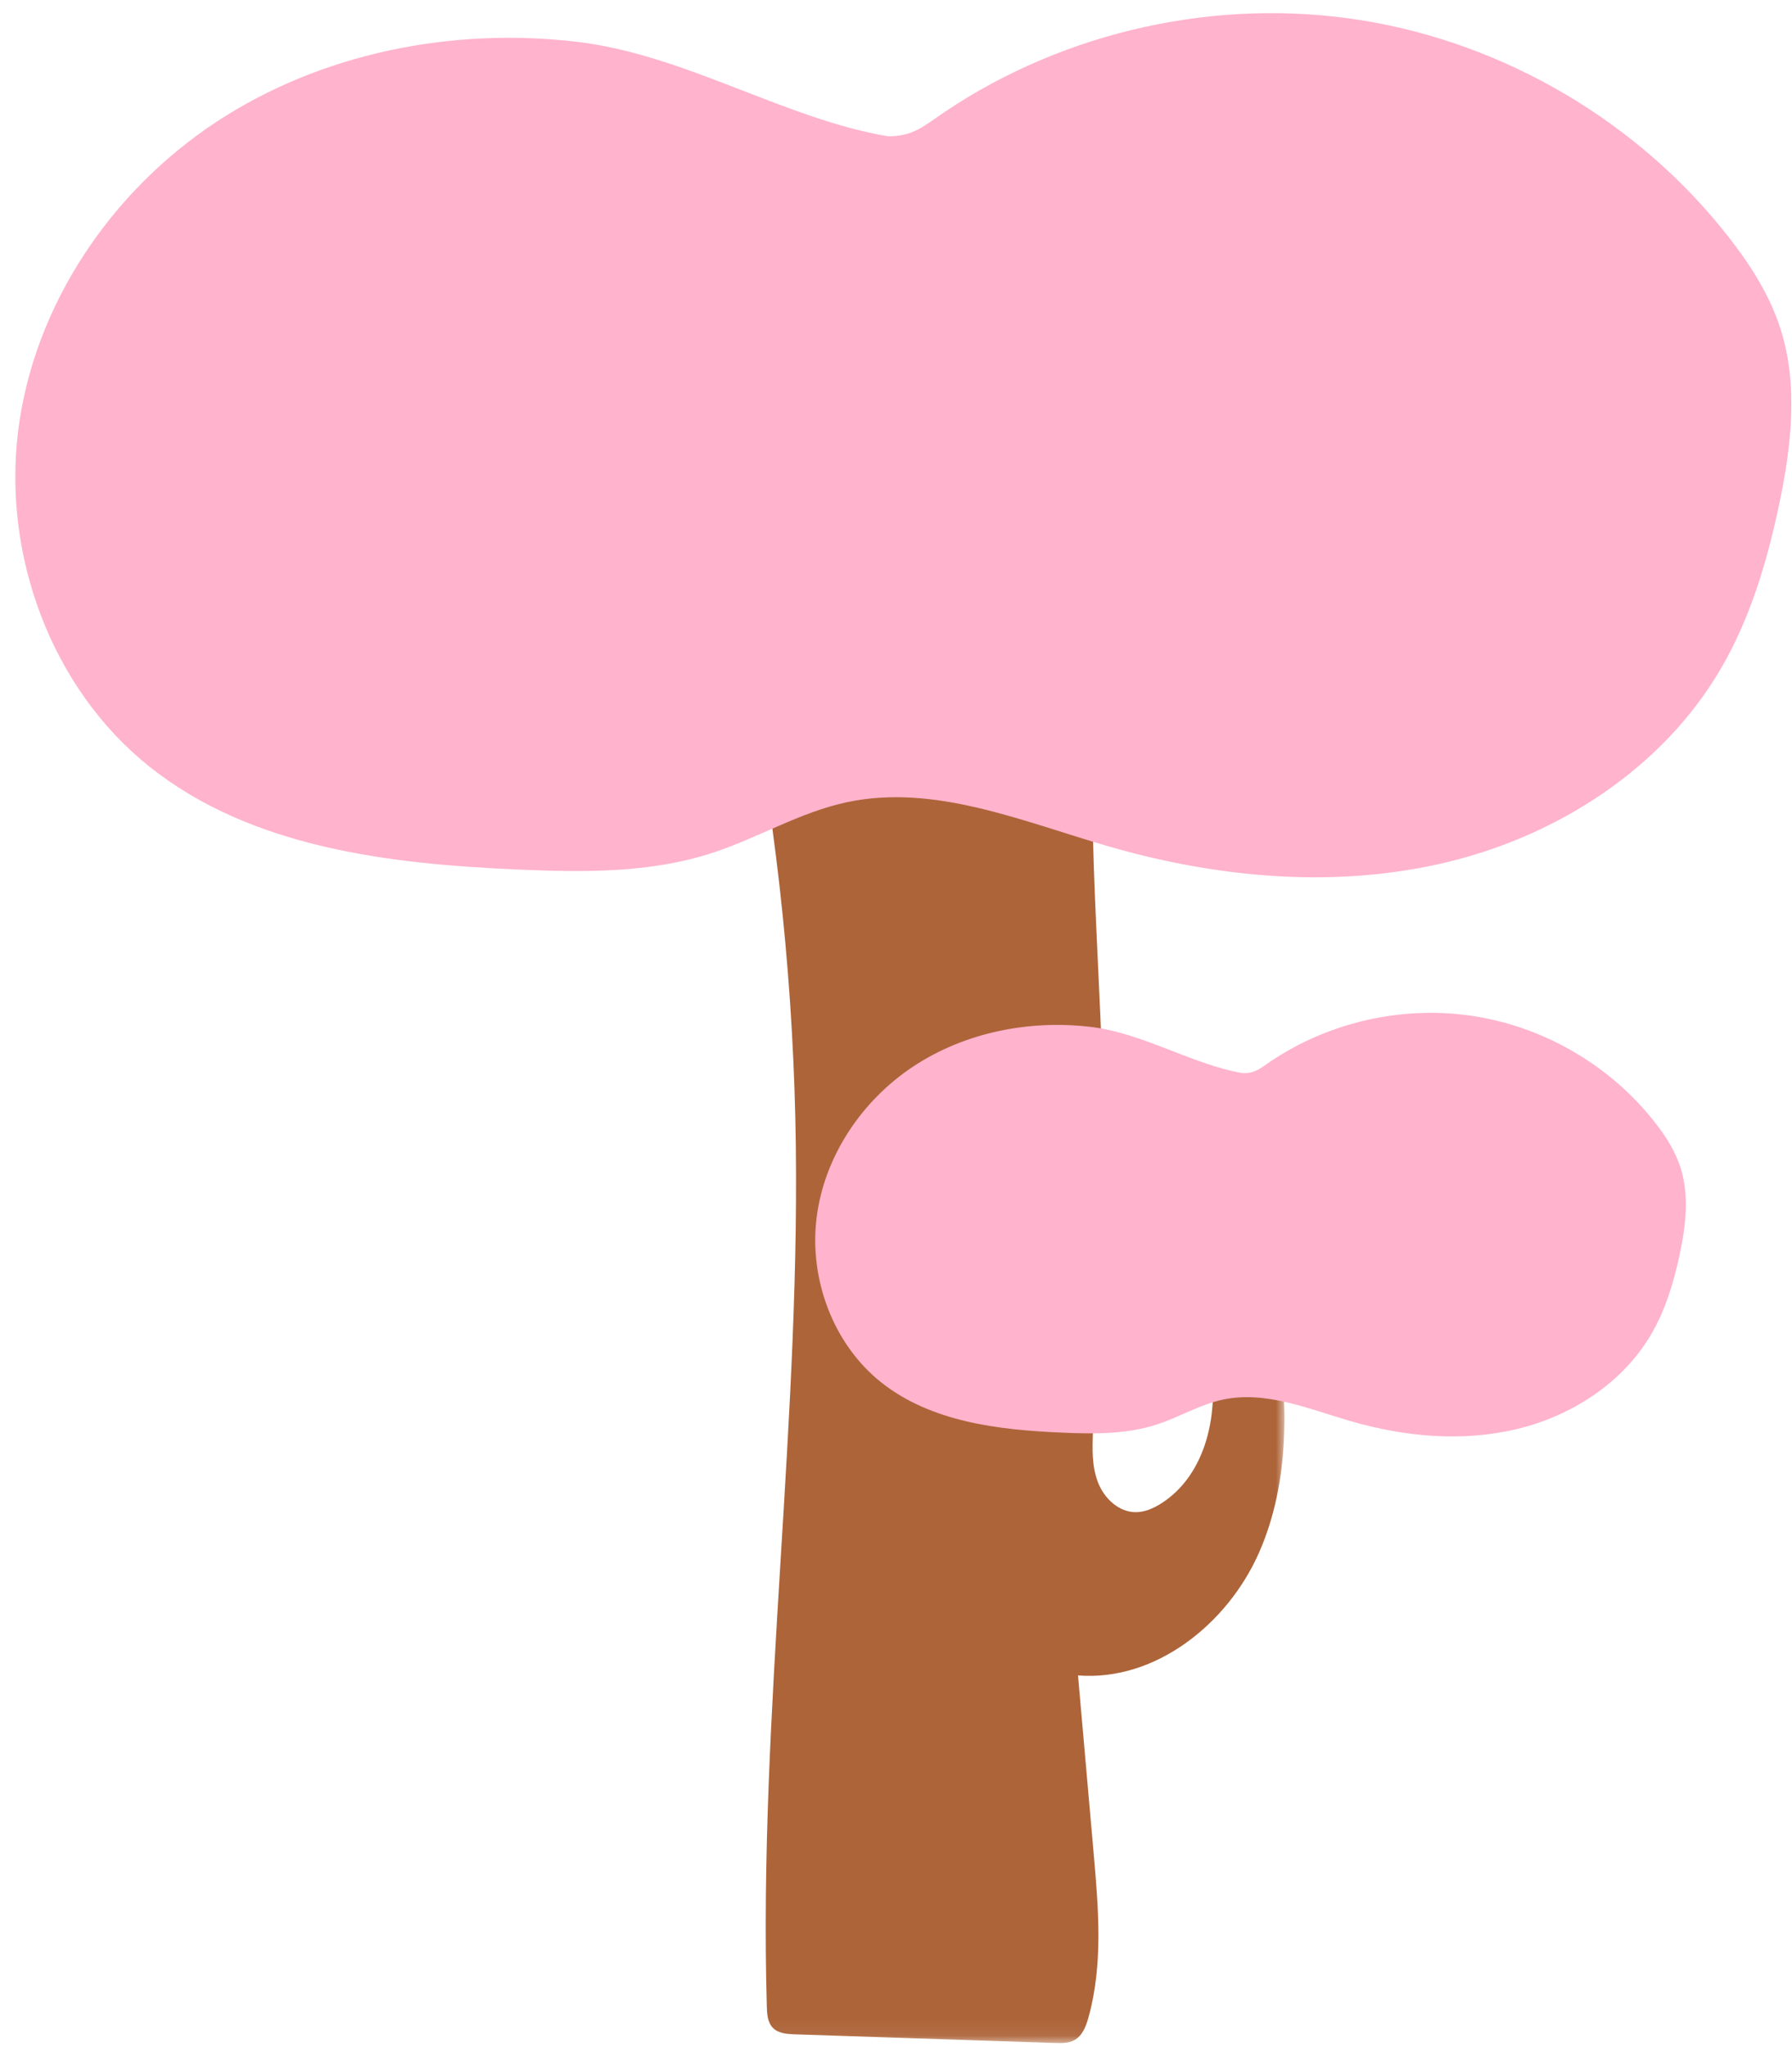 <?xml version="1.0" encoding="UTF-8"?> <svg xmlns="http://www.w3.org/2000/svg" xmlns:xlink="http://www.w3.org/1999/xlink" width="106" height="121" viewBox="0 0 106 121"><defs><polygon id="a" points="0 0 31.998 0 31.998 84.943 0 84.943"></polygon></defs><g fill="none" fill-rule="evenodd" transform="translate(.906 .778)"><g transform="translate(43.07 35.057)"><mask id="b" fill="#fff"><use xlink:href="#a"></use></mask><path fill="#AD6439" d="M30.502,55.94 C28.649,60.154 24.38,63.57 19.79,63.209 C20.1,66.727 20.408,70.246 20.719,73.764 C21.002,76.989 21.28,80.3 20.411,83.42 C20.266,83.946 20.05,84.511 19.569,84.772 C19.226,84.957 18.813,84.95 18.423,84.937 C13.294,84.767 8.168,84.597 3.04,84.426 C2.577,84.409 2.063,84.374 1.74,84.041 C1.427,83.72 1.395,83.229 1.382,82.781 C0.884,65.255 3.476,47.751 3.068,30.223 C2.855,21.103 1.825,12.003 0,3.066 C1.698,3.096 3.14,3.121 4.82,2.785 C9.215,1.902 13.61,1.02 18.004,0.139 C18.66,0.008 19.377,-0.117 19.968,0.194 C21.014,0.742 21.027,2.207 20.924,3.384 C20.118,12.629 21.265,21.924 21.3,31.207 C21.325,37.079 20.902,42.941 20.674,48.808 C20.636,49.817 20.606,50.857 20.972,51.796 C21.335,52.737 22.194,53.558 23.203,53.558 C23.734,53.558 24.242,53.336 24.69,53.055 C27.415,51.34 28.174,47.606 27.59,44.439 C27.497,43.935 27.387,43.374 27.665,42.944 C28.406,41.797 31.321,41.371 31.519,42.358 C32.22,46.908 32.355,51.725 30.502,55.94" mask="url(#b)"></path></g><path fill="#FFB3CD" d="M104.317 29.12C103.604 32.473 102.608 35.81 100.874 38.769 97.454 44.612 91.312 48.587 84.732 50.179 78.149 51.77 71.171 51.136 64.671 49.257 59.576 47.783 54.356 45.534 49.175 46.649 46.39 47.243 43.9 48.78 41.185 49.655 37.541 50.837 33.621 50.793 29.791 50.628 22.116 50.301 13.977 49.343 7.956 44.56 2.133 39.931-.759 32.051.171 24.668 1.101 17.285 5.64 10.552 11.853 6.454 18.062 2.357 25.808.824 33.199 1.691 39.582 2.436 45.48 6.234 51.586 7.274 53.115 7.301 53.734 6.671 55.002 5.82 62.145 1.037 71.12-.937 79.611.418 88.105 1.77 96.024 6.434 101.323 13.207 102.6 14.834 103.738 16.603 104.384 18.569 105.492 21.95 105.058 25.637 104.317 29.12M98.452 73.371C98.102 75.015 97.614 76.65 96.764 78.101 95.087 80.965 92.077 82.914 88.851 83.694 85.624 84.474 82.204 84.163 79.017 83.242 76.52 82.52 73.961 81.417 71.421 81.963 70.056 82.255 68.835 83.008 67.505 83.437 65.718 84.016 63.796 83.995 61.919 83.914 58.157 83.754 54.167 83.284 51.216 80.94 48.362 78.671 46.944 74.808 47.4 71.189 47.856 67.569 50.08 64.269 53.126 62.26 56.17 60.252 59.967 59.5 63.59 59.925 66.719 60.29 69.61 62.152 72.603 62.662 73.353 62.676 73.656 62.367 74.278 61.949 77.779 59.605 82.179 58.637 86.341 59.302 90.504 59.964 94.386 62.251 96.984 65.571 97.61 66.368 98.168 67.235 98.485 68.199 99.027 69.856 98.815 71.664 98.452 73.371"></path></g></svg> 
